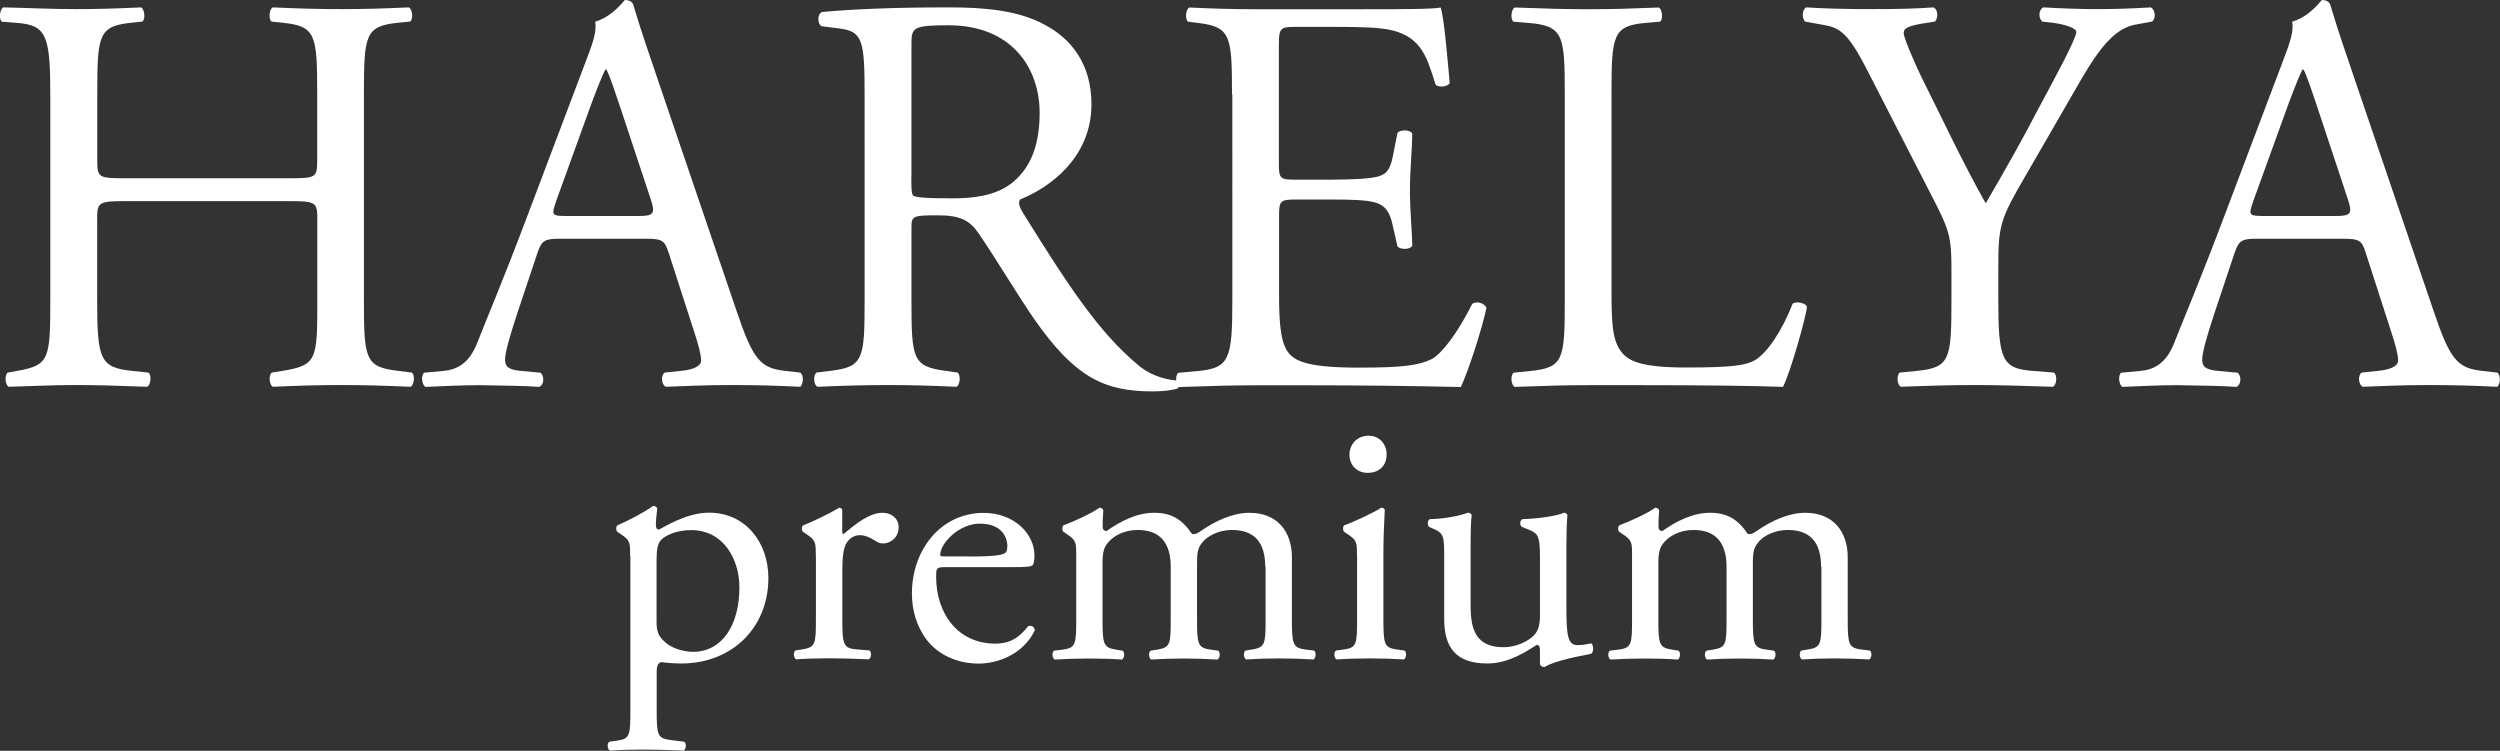 <?xml version="1.0" encoding="UTF-8"?>
<svg id="_レイヤー_2" data-name="レイヤー 2" xmlns="http://www.w3.org/2000/svg" viewBox="0 0 216.66 65.07">
  <rect x="0" y="0" width="216.66" height="65.07" fill="#333333" stroke="none"/>
  <defs>
    <style>
      .cls-1 {
        fill: #fff;
      }
    </style>
  </defs>
  <g id="_レイヤー_1-2" data-name="レイヤー 1">
    <g>
      <g>
        <path class="cls-1" d="M10.89,17.43c-2.37,0-2.47.1-2.47,1.58v6.96c0,5.18.25,5.88,3.01,6.17l1.43.15c.3.2.2,1.09-.1,1.23-2.67-.1-4.35-.15-6.27-.15-2.12,0-3.8.1-5.73.15-.3-.15-.4-.94-.1-1.23l.84-.15c2.77-.49,2.86-.99,2.86-6.17V8.2c0-5.18-.35-6.02-2.91-6.22l-1.28-.1C-.12,1.68-.02.79.28.64c2.42.05,4.1.15,6.22.15,1.93,0,3.6-.05,5.73-.15.3.15.4,1.04.1,1.23l-.94.1c-2.86.3-2.96,1.04-2.96,6.22v5.68c0,1.53.1,1.58,2.47,1.58h14.12c2.37,0,2.47-.05,2.47-1.58v-5.68c0-5.18-.1-5.93-3.01-6.22l-.94-.1c-.3-.2-.2-1.09.1-1.23,2.27.1,3.95.15,5.97.15s3.6-.05,5.83-.15c.3.15.4,1.04.1,1.23l-1.04.1c-2.86.3-2.96,1.04-2.96,6.22v17.78c0,5.18.1,5.83,2.96,6.17l1.19.15c.3.2.2,1.09-.1,1.23-2.37-.1-4.05-.15-5.97-.15-2.02,0-3.8.05-5.97.15-.3-.15-.4-.94-.1-1.23l.94-.15c3.01-.49,3.01-.99,3.01-6.17v-6.96c0-1.48-.1-1.58-2.47-1.58h-14.12Z"/>
        <path class="cls-1" d="M57.95,21.92c-.35-1.09-.54-1.23-2.02-1.23h-7.46c-1.23,0-1.53.15-1.88,1.19l-1.73,5.18c-.74,2.22-1.09,3.56-1.09,4.1,0,.59.25.89,1.43.99l1.63.15c.35.25.35,1.04-.1,1.23-1.28-.1-2.81-.1-5.13-.15-1.63,0-3.41.1-4.74.15-.3-.2-.4-.99-.1-1.23l1.63-.15c1.19-.1,2.27-.64,2.96-2.42.89-2.27,2.27-5.48,4.35-11.01l5.04-13.33c.69-1.78.99-2.72.84-3.51,1.19-.35,2.02-1.23,2.57-1.88.3,0,.64.1.74.44.64,2.17,1.43,4.44,2.17,6.62l6.76,19.85c1.43,4.25,2.07,4.99,4.2,5.23l1.33.15c.35.25.25,1.04,0,1.23-2.02-.1-3.75-.15-5.97-.15-2.37,0-4.25.1-5.68.15-.4-.2-.44-.99-.1-1.23l1.43-.15c1.04-.1,1.73-.4,1.73-.89,0-.54-.25-1.43-.64-2.62l-2.17-6.72ZM48.17,17.53c-.4,1.14-.35,1.19,1.04,1.19h6.07c1.43,0,1.53-.2,1.09-1.53l-2.67-8.05c-.4-1.19-.84-2.52-1.14-3.11h-.1c-.15.25-.64,1.43-1.19,2.91l-3.11,8.59Z"/>
        <path class="cls-1" d="M74.93,8.25c0-4.69-.15-5.53-2.17-5.78l-1.58-.2c-.35-.25-.35-1.04.05-1.23,2.77-.25,6.17-.4,11.01-.4,3.06,0,5.98.25,8.25,1.48,2.37,1.23,4.1,3.46,4.1,6.91,0,4.69-3.7,7.26-6.17,8.25-.25.3,0,.79.25,1.19,3.95,6.37,6.57,10.32,9.92,13.13.84.74,2.07,1.28,3.41,1.38.25.1.3.49.05.69-.44.15-1.23.25-2.17.25-4.2,0-6.72-1.23-10.22-6.22-1.28-1.83-3.31-5.23-4.84-7.46-.74-1.09-1.53-1.58-3.51-1.58-2.22,0-2.32.05-2.32,1.09v6.22c0,5.18.1,5.78,2.96,6.17l1.04.15c.3.25.2,1.09-.1,1.23-2.22-.1-3.9-.15-5.88-.15-2.07,0-3.85.05-6.17.15-.3-.15-.4-.89-.1-1.23l1.23-.15c2.86-.35,2.96-.99,2.96-6.17V8.25ZM78.98,15.31c0,.89,0,1.43.15,1.63.15.15.89.25,3.41.25,1.78,0,3.65-.2,5.09-1.28,1.33-1.04,2.47-2.77,2.47-6.12,0-3.9-2.42-7.6-7.9-7.6-3.06,0-3.21.2-3.21,1.58v11.55Z"/>
        <path class="cls-1" d="M106.77,8.2c0-5.14-.1-5.88-3.01-6.22l-.79-.1c-.3-.2-.2-1.09.1-1.23,2.12.1,3.8.15,5.83.15h9.28c3.16,0,6.07,0,6.67-.15.3.84.59,4.39.79,6.57-.2.3-.99.4-1.23.1-.74-2.32-1.19-4.05-3.75-4.69-1.04-.25-2.62-.3-4.79-.3h-3.56c-1.48,0-1.48.1-1.48,1.98v9.88c0,1.38.15,1.38,1.63,1.38h2.86c2.07,0,3.6-.1,4.2-.3.59-.2.94-.49,1.19-1.73l.4-2.02c.25-.3,1.09-.3,1.28.05,0,1.19-.2,3.11-.2,4.99,0,1.78.2,3.65.2,4.74-.2.35-1.04.35-1.28.05l-.44-1.93c-.2-.89-.54-1.63-1.53-1.88-.69-.2-1.88-.25-3.8-.25h-2.86c-1.48,0-1.63.05-1.63,1.33v6.96c0,2.62.15,4.3.94,5.14.59.59,1.63,1.14,5.97,1.14,3.8,0,5.23-.2,6.32-.74.89-.49,2.22-2.22,3.51-4.79.35-.25,1.04-.1,1.23.35-.35,1.73-1.58,5.53-2.22,6.86-4.44-.1-8.84-.15-13.23-.15h-4.44c-2.12,0-3.8.05-6.72.15-.3-.15-.4-.94-.1-1.23l1.63-.15c2.81-.25,3.06-.99,3.06-6.17V8.2Z"/>
        <path class="cls-1" d="M135.61,8.2c0-5.18-.1-5.97-3.21-6.22l-1.23-.1c-.3-.2-.2-1.09.1-1.23,2.77.1,4.44.15,6.42.15s3.6-.05,6.07-.15c.3.15.4,1.04.1,1.23l-1.19.1c-2.91.25-3.01,1.04-3.01,6.22v17.18c0,3.11.15,4.39,1.04,5.33.54.54,1.48,1.14,5.38,1.14,4.2,0,5.23-.2,6.02-.64.99-.59,2.27-2.37,3.26-4.89.3-.25,1.23-.05,1.23.3,0,.54-1.38,5.58-2.07,6.91-2.52-.1-7.21-.15-12.29-.15h-4.54c-2.07,0-3.65.05-6.42.15-.3-.15-.4-.94-.1-1.23l1.48-.15c2.86-.3,2.96-.99,2.96-6.17V8.2Z"/>
        <path class="cls-1" d="M173.18,25.87c0,5.28.3,6.07,2.96,6.27l1.88.15c.3.3.2,1.09-.1,1.23-3.06-.1-4.74-.15-6.72-.15-2.07,0-3.85.05-6.47.15-.3-.15-.4-.94-.1-1.23l1.53-.15c2.86-.3,2.96-.99,2.96-6.27v-2.52c0-2.72-.15-3.36-1.58-6.12l-5.83-11.36c-1.68-3.26-2.42-3.51-3.9-3.75l-1.38-.25c-.3-.35-.25-1.04.1-1.23,1.58.1,3.36.15,5.73.15s4.05-.05,5.28-.15c.44.15.44.94.15,1.23l-.64.1c-1.73.25-2.07.49-2.07.89,0,.49,1.28,3.31,1.53,3.8,1.83,3.65,3.65,7.56,5.58,10.96,1.53-2.62,3.16-5.48,4.64-8.34,1.38-2.57,3.21-5.93,3.21-6.52,0-.3-.89-.64-2.07-.79l-.89-.1c-.35-.35-.3-1.04.1-1.23,1.78.1,3.21.15,4.74.15s2.91-.05,4.59-.15c.39.25.44.94.1,1.23l-1.38.25c-2.57.44-4.05,3.56-6.52,7.8l-3.11,5.38c-2.17,3.75-2.32,4.2-2.32,8v2.57Z"/>
        <path class="cls-1" d="M205.03,21.92c-.35-1.09-.54-1.23-2.02-1.23h-7.46c-1.23,0-1.53.15-1.88,1.19l-1.73,5.18c-.74,2.22-1.09,3.56-1.09,4.1,0,.59.25.89,1.43.99l1.63.15c.35.25.35,1.04-.1,1.23-1.28-.1-2.81-.1-5.14-.15-1.63,0-3.41.1-4.74.15-.3-.2-.39-.99-.1-1.23l1.63-.15c1.19-.1,2.27-.64,2.96-2.42.89-2.27,2.27-5.48,4.35-11.01l5.04-13.33c.69-1.78.99-2.72.84-3.51,1.19-.35,2.02-1.23,2.57-1.88.3,0,.64.1.74.44.64,2.17,1.43,4.44,2.17,6.62l6.76,19.85c1.43,4.25,2.07,4.99,4.2,5.23l1.33.15c.35.25.25,1.04,0,1.23-2.02-.1-3.75-.15-5.97-.15-2.37,0-4.25.1-5.68.15-.4-.2-.44-.99-.1-1.23l1.43-.15c1.04-.1,1.73-.4,1.73-.89,0-.54-.25-1.43-.64-2.62l-2.17-6.72ZM195.25,17.53c-.4,1.14-.35,1.19,1.04,1.19h6.07c1.43,0,1.53-.2,1.09-1.53l-2.67-8.05c-.4-1.19-.84-2.52-1.14-3.11h-.1c-.15.25-.64,1.43-1.19,2.91l-3.11,8.59Z"/>
      </g>
      <g>
        <path class="cls-1" d="M54.61,48.19c0-1.21,0-1.36-.84-1.92l-.28-.19c-.12-.12-.12-.46.03-.56.81-.34,2.26-1.08,3.07-1.67.19,0,.31.06.37.22-.06.56-.12,1.02-.12,1.42,0,.22.06.4.28.4.4-.19,2.35-1.46,4.33-1.46,3.13,0,5.14,2.54,5.14,5.67,0,4.3-3.16,7.4-7.55,7.4-.56,0-1.42-.06-1.7-.12-.28.06-.43.22-.43.87v3.25c0,2.2.06,2.48,1.18,2.63l1.21.15c.22.15.15.68-.06.77-1.49-.06-2.38-.09-3.47-.09s-2.04.03-2.91.09c-.22-.09-.28-.62-.06-.77l.65-.09c1.15-.15,1.18-.46,1.18-2.69v-13.31ZM56.9,53.95c0,.99.31,1.36.93,1.86.62.46,1.58.68,2.23.68,2.54,0,4.02-2.35,4.02-5.57,0-2.48-1.39-4.98-4.18-4.98-1.33,0-2.29.5-2.63.87-.28.34-.37.81-.37,1.83v5.33Z"/>
        <path class="cls-1" d="M70.7,48.19c0-1.21,0-1.36-.84-1.92l-.28-.19c-.12-.12-.12-.46.03-.56.71-.25,2.35-1.05,3.13-1.52.15.03.25.09.25.22v1.8c0,.15.03.25.09.28,1.08-.9,2.26-1.86,3.41-1.86.77,0,1.39.5,1.39,1.24,0,1.02-.84,1.42-1.33,1.42-.31,0-.46-.09-.68-.22-.46-.31-.93-.5-1.36-.5-.5,0-.87.28-1.11.62-.31.43-.4,1.33-.4,2.38v4.21c0,2.23.06,2.6,1.24,2.69l1.11.09c.22.15.15.68-.06.77-1.46-.06-2.35-.09-3.44-.09s-2.04.03-2.85.09c-.22-.09-.28-.62-.06-.77l.59-.09c1.15-.19,1.18-.46,1.18-2.69v-5.42Z"/>
        <path class="cls-1" d="M81.97,49.15c-.81,0-.84.06-.84.84,0,3.13,1.83,5.79,5.14,5.79,1.02,0,1.89-.31,2.85-1.52.31-.09.53.09.56.37-1.02,2.11-3.25,2.88-4.86,2.88-2.01,0-3.59-.87-4.49-2.04-.93-1.21-1.3-2.66-1.3-4.02,0-3.81,2.51-7,6.22-7,2.66,0,4.4,1.83,4.4,3.68,0,.43-.06.68-.12.8-.09.19-.53.22-1.83.22h-5.73ZM83.89,48.23c2.29,0,2.97-.12,3.22-.31.09-.06.19-.19.19-.59,0-.87-.59-1.95-2.38-1.95s-3.41,1.67-3.44,2.69c0,.06,0,.15.22.15h2.2Z"/>
        <path class="cls-1" d="M109.65,49.12c0-2.11-.93-3.19-2.88-3.19-1.18,0-2.14.53-2.57,1.08-.37.46-.46.77-.46,1.86v4.74c0,2.23.06,2.54,1.18,2.69l.65.09c.22.15.15.68-.06.77-.93-.06-1.83-.09-2.91-.09s-1.95.03-2.82.09c-.22-.09-.28-.62-.06-.77l.56-.09c1.15-.19,1.18-.46,1.18-2.69v-4.49c0-2.07-.93-3.19-2.85-3.19-1.27,0-2.14.56-2.6,1.11-.31.37-.46.77-.46,1.77v4.8c0,2.23.06,2.51,1.18,2.69l.56.09c.22.15.15.68-.06.77-.84-.06-1.73-.09-2.82-.09s-2.04.03-3,.09c-.22-.09-.28-.62-.06-.77l.74-.09c1.15-.15,1.18-.46,1.18-2.69v-5.42c0-1.21,0-1.36-.84-1.92l-.28-.19c-.12-.12-.12-.46.03-.56.71-.25,2.48-1.05,3.1-1.52.12,0,.28.06.34.22-.06.71-.06,1.18-.06,1.46,0,.19.12.34.34.34,1.18-.84,2.63-1.58,4.12-1.58s2.42.56,3.28,1.83c.28.06.5-.06.77-.25,1.24-.87,2.76-1.58,4.21-1.58,2.48,0,3.68,1.7,3.68,3.84v5.32c0,2.23.06,2.54,1.18,2.69l.74.09c.22.15.15.68-.06.77-1.02-.06-1.92-.09-3-.09s-1.95.03-2.82.09c-.22-.09-.28-.62-.06-.77l.56-.09c1.15-.19,1.18-.46,1.18-2.69v-4.49Z"/>
        <path class="cls-1" d="M117.6,48.19c0-1.21,0-1.36-.84-1.92l-.28-.19c-.12-.12-.12-.46.03-.56.71-.25,2.48-1.05,3.19-1.52.15,0,.28.06.31.19-.06,1.08-.12,2.57-.12,3.84v5.57c0,2.23.06,2.54,1.18,2.69l.65.09c.22.15.15.68-.06.77-.93-.06-1.83-.09-2.91-.09s-2.04.03-2.91.09c-.22-.09-.28-.62-.06-.77l.65-.09c1.15-.15,1.18-.46,1.18-2.69v-5.42ZM120.17,39.37c0,1.11-.77,1.61-1.64,1.61-.96,0-1.58-.71-1.58-1.55,0-1.02.74-1.67,1.67-1.67s1.55.74,1.55,1.61Z"/>
        <path class="cls-1" d="M127.45,52.53c0,2.14.53,3.56,2.88,3.56.84,0,1.83-.34,2.51-.93.4-.37.62-.84.62-1.8v-5.08c0-2.01-.22-2.07-1.15-2.45l-.4-.16c-.22-.12-.22-.56.03-.68,1.24-.03,2.94-.25,3.62-.56.15.03.25.09.28.22-.06.59-.09,1.55-.09,2.69v5.2c0,2.45.09,3.37.96,3.37.37,0,.77-.06,1.21-.15.19.15.22.77-.03.9-1.21.25-3,.56-4.06,1.15-.15,0-.31-.09-.37-.22v-1.27c0-.28-.09-.43-.28-.43-.93.59-2.45,1.61-4.27,1.61-2.72,0-3.75-1.36-3.75-3.87v-5.17c0-1.95,0-2.23-.93-2.63l-.37-.16c-.19-.15-.15-.59.06-.68,1.42-.03,2.63-.31,3.31-.56.19.03.28.09.31.22-.06.53-.09,1.18-.09,2.69v5.17Z"/>
        <path class="cls-1" d="M157.82,49.12c0-2.11-.93-3.19-2.88-3.19-1.18,0-2.14.53-2.57,1.08-.37.46-.46.77-.46,1.86v4.74c0,2.23.06,2.54,1.18,2.69l.65.09c.22.15.15.68-.06.77-.93-.06-1.83-.09-2.91-.09s-1.95.03-2.82.09c-.22-.09-.28-.62-.06-.77l.56-.09c1.15-.19,1.18-.46,1.18-2.69v-4.49c0-2.07-.93-3.19-2.85-3.19-1.27,0-2.14.56-2.6,1.11-.31.37-.46.77-.46,1.77v4.8c0,2.23.06,2.51,1.18,2.69l.56.09c.22.15.15.68-.06.77-.84-.06-1.73-.09-2.82-.09s-2.04.03-3,.09c-.22-.09-.28-.62-.06-.77l.74-.09c1.15-.15,1.18-.46,1.18-2.69v-5.42c0-1.21,0-1.36-.84-1.92l-.28-.19c-.12-.12-.12-.46.03-.56.71-.25,2.48-1.05,3.1-1.52.12,0,.28.06.34.22-.06.71-.06,1.18-.06,1.46,0,.19.12.34.34.34,1.18-.84,2.63-1.58,4.12-1.58s2.42.56,3.28,1.83c.28.06.5-.06.77-.25,1.24-.87,2.76-1.58,4.21-1.58,2.48,0,3.68,1.7,3.68,3.84v5.32c0,2.23.06,2.54,1.18,2.69l.74.09c.22.15.15.68-.06.77-1.02-.06-1.92-.09-3-.09s-1.95.03-2.82.09c-.22-.09-.28-.62-.06-.77l.56-.09c1.15-.19,1.18-.46,1.18-2.69v-4.49Z"/>
      </g>
    </g>
  </g>
</svg>